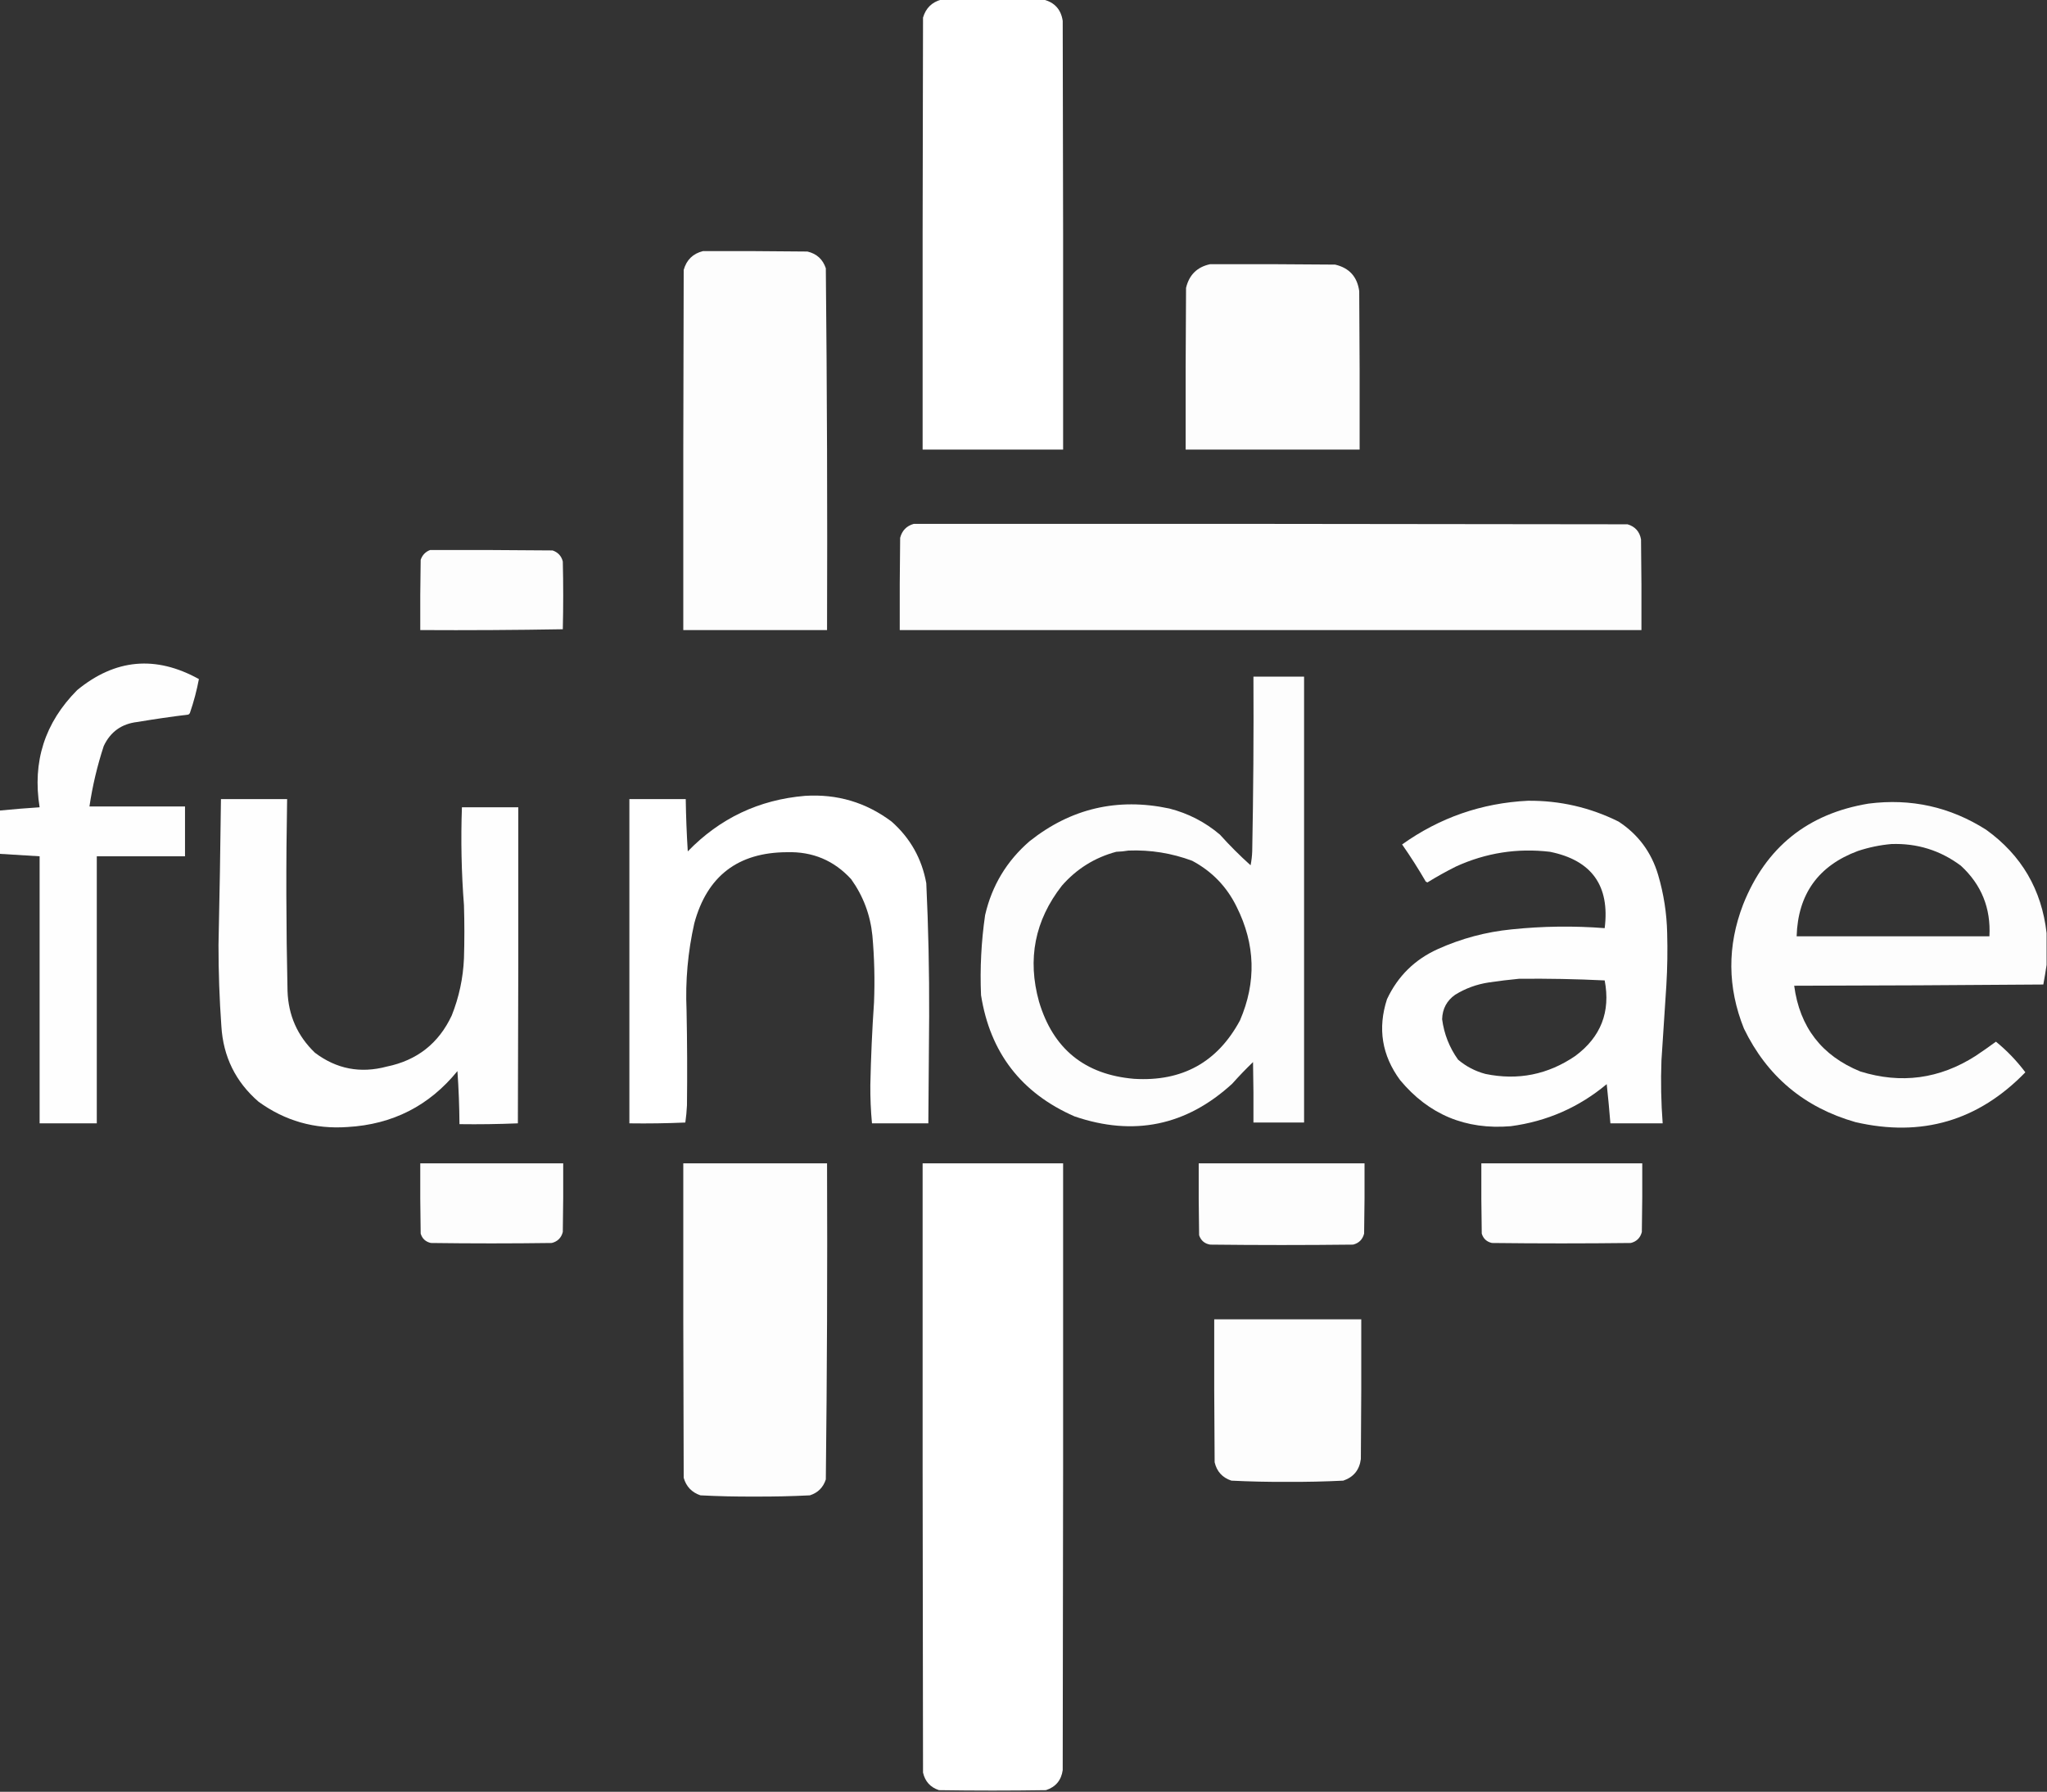 <svg xmlns="http://www.w3.org/2000/svg" width="2506" height="2194" viewBox="0 0 2506 2194" fill="none"><rect x="0" y="0" width="2506" height="2194" fill="#333333" stroke="none"/><g clip-path="url(#clip0_265_123)"><path opacity="0.998" fill-rule="evenodd" clip-rule="evenodd" d="M1152.5 -0.5C1194.17 -0.5 1235.83 -0.5 1277.5 -0.5C1291.05 2.903 1298.89 11.57 1301 25.5C1301.5 200.5 1301.67 375.5 1301.5 550.5C1244.17 550.5 1186.83 550.5 1129.5 550.5C1129.33 374.166 1129.5 197.833 1130 21.5C1133.45 9.885 1140.95 2.552 1152.5 -0.5Z" fill="white"></path><path opacity="0.992" fill-rule="evenodd" clip-rule="evenodd" d="M860.5 307.5C903.168 307.333 945.835 307.5 988.5 308C999.829 310.663 1007.33 317.497 1011 328.5C1012.49 476.137 1012.99 623.804 1012.5 771.5C953.833 771.5 895.167 771.5 836.5 771.5C836.333 624.5 836.5 477.5 837 330.5C840.463 318.216 848.296 310.55 860.5 307.5Z" fill="white"></path><path opacity="0.991" fill-rule="evenodd" clip-rule="evenodd" d="M1481.5 323.5C1532.5 323.333 1583.5 323.5 1634.5 324C1651.78 328.037 1661.61 338.87 1664 356.5C1664.5 421.166 1664.67 485.832 1664.5 550.5C1593.5 550.5 1522.5 550.5 1451.5 550.5C1451.33 484.499 1451.5 418.499 1452 352.5C1455.8 336.535 1465.63 326.869 1481.5 323.5Z" fill="white"></path><path opacity="0.991" fill-rule="evenodd" clip-rule="evenodd" d="M1118.5 641.5C1409.83 641.333 1701.17 641.5 1992.5 642C2001.81 644.779 2007.31 650.946 2009 660.5C2009.5 697.498 2009.67 734.498 2009.5 771.5C1706.83 771.5 1404.17 771.5 1101.5 771.5C1101.33 733.832 1101.5 696.165 1102 658.5C1104.31 649.687 1109.81 644.02 1118.5 641.5Z" fill="white"></path><path opacity="0.985" fill-rule="evenodd" clip-rule="evenodd" d="M526.5 673.5C576.501 673.333 626.501 673.5 676.5 674C683.106 676.272 687.273 680.772 689 687.5C689.667 715.167 689.667 742.833 689 770.5C630.905 771.498 572.738 771.831 514.5 771.5C514.333 742.831 514.5 714.165 515 685.5C517.019 679.65 520.852 675.65 526.5 673.5Z" fill="white"></path><path opacity="0.994" fill-rule="evenodd" clip-rule="evenodd" d="M-0.5 1045.5C-0.5 1027.83 -0.5 1010.17 -0.5 992.5C15.809 990.891 32.142 989.558 48.5 988.5C39.496 932.685 54.829 884.852 94.5 845C141 806.764 190.667 802.264 243.5 831.5C240.895 845.407 237.229 859.24 232.5 873C232.095 873.945 231.428 874.612 230.5 875C209.764 877.534 189.097 880.534 168.5 884C149.036 886.16 135.202 895.994 127 913.5C119.066 937.672 113.232 962.338 109.5 987.5C148.5 987.5 187.5 987.5 226.5 987.5C226.5 1007.83 226.5 1028.17 226.5 1048.5C190.5 1048.5 154.5 1048.5 118.5 1048.5C118.5 1157.5 118.5 1266.5 118.5 1375.5C95.167 1375.5 71.833 1375.5 48.5 1375.5C48.5 1266.5 48.5 1157.5 48.5 1048.5C32.167 1047.54 15.834 1046.54 -0.5 1045.5Z" fill="white"></path><path opacity="0.986" fill-rule="evenodd" clip-rule="evenodd" d="M1534.5 828.5C1555.17 828.5 1575.83 828.5 1596.5 828.5C1596.5 1010.5 1596.5 1192.5 1596.5 1374.5C1575.83 1374.5 1555.17 1374.5 1534.5 1374.5C1534.67 1349.83 1534.5 1325.16 1534 1300.5C1525.14 1309.03 1516.64 1317.86 1508.5 1327C1452.34 1378.43 1388 1391.76 1315.5 1367C1250.28 1338.44 1212.11 1288.94 1201 1218.5C1199.61 1185.68 1201.28 1153.01 1206 1120.5C1214.31 1084.39 1232.47 1054.22 1260.5 1030C1311.05 989.86 1368.05 976.526 1431.5 990C1454.72 995.941 1475.39 1006.61 1493.5 1022C1505.33 1035.17 1517.83 1047.67 1531 1059.5C1532.12 1053.9 1532.79 1048.23 1533 1042.5C1534.37 971.175 1534.87 899.841 1534.5 828.5ZM1381.5 1041.5C1408.35 1040.46 1434.35 1044.63 1459.5 1054C1483.77 1066.94 1501.94 1085.77 1514 1110.5C1536.88 1156.28 1538.22 1202.61 1518 1249.5C1490.41 1300.73 1447.24 1324.56 1388.5 1321C1328.1 1315.92 1289.26 1284.42 1272 1226.5C1257.5 1174.31 1266.84 1126.98 1300 1084.5C1318 1063.92 1340.16 1050.09 1366.5 1043C1371.68 1042.83 1376.68 1042.33 1381.5 1041.5Z" fill="white"></path><path opacity="0.997" fill-rule="evenodd" clip-rule="evenodd" d="M985.5 974.5C1024.89 972.005 1060.22 982.505 1091.5 1006C1114.34 1026.17 1128.51 1051.34 1134 1081.5C1136.54 1135.8 1137.71 1190.13 1137.5 1244.5C1137.22 1288.17 1136.88 1331.83 1136.5 1375.5C1113.5 1375.5 1090.5 1375.5 1067.5 1375.5C1066.04 1359.88 1065.37 1344.21 1065.5 1328.5C1066.2 1294.8 1067.7 1261.13 1070 1227.5C1071.1 1200.11 1070.44 1172.78 1068 1145.5C1065.42 1120.08 1056.75 1097.08 1042 1076.5C1020.97 1053.58 994.807 1042.58 963.5 1043.5C903.457 1043.73 865.624 1072.73 850 1130.5C842.09 1165.55 838.923 1201.05 840.5 1237C841.284 1275.83 841.45 1314.67 841 1353.5C840.664 1360.53 839.998 1367.53 839 1374.5C816.242 1375.49 793.408 1375.83 770.5 1375.5C770.5 1243.17 770.5 1110.83 770.5 978.5C793.5 978.5 816.5 978.5 839.5 978.5C839.825 999.851 840.659 1021.18 842 1042.5C881.308 1001.93 929.142 979.263 985.5 974.5Z" fill="white"></path><path opacity="0.993" fill-rule="evenodd" clip-rule="evenodd" d="M270.5 978.5C297.5 978.5 324.5 978.5 351.5 978.5C350.078 1056.84 350.244 1135.17 352 1213.5C352.991 1243.3 364.158 1268.47 385.5 1289C411.903 1308.98 441.236 1314.64 473.5 1306C510.549 1298.41 537.049 1277.58 553 1243.5C561.959 1221.04 566.959 1197.71 568 1173.5C568.667 1151.83 568.667 1130.17 568 1108.5C564.901 1068.53 564.068 1028.53 565.5 988.5C588.5 988.5 611.5 988.5 634.5 988.5C634.667 1117.5 634.5 1246.5 634 1375.5C610.241 1376.49 586.408 1376.83 562.5 1376.5C562.35 1354.81 561.516 1333.14 560 1311.5C525.482 1354.01 480.649 1376.84 425.5 1380C385.262 1382.86 348.929 1372.53 316.5 1349C288.431 1324.69 273.264 1293.86 271 1256.5C268.639 1223.38 267.473 1190.21 267.5 1157C268.817 1097.5 269.817 1038 270.5 978.5Z" fill="white"></path><path opacity="0.994" fill-rule="evenodd" clip-rule="evenodd" d="M1870.5 980.5C1909.58 980.149 1946.58 988.649 1981.5 1006C2005.62 1021.81 2021.79 1043.64 2030 1071.5C2036.81 1094.67 2040.47 1118.34 2041 1142.5C2041.6 1163.85 2041.27 1185.18 2040 1206.5C2038 1237.17 2036 1267.83 2034 1298.5C2033.04 1324.21 2033.54 1349.87 2035.5 1375.5C2014.17 1375.5 1992.83 1375.5 1971.5 1375.5C1970.22 1359.48 1968.72 1343.48 1967 1327.5C1932.93 1355.94 1893.76 1373.11 1849.5 1379C1794.26 1383.61 1749.09 1364.78 1714 1322.5C1691.74 1292.2 1686.4 1259.2 1698 1223.5C1711.22 1195.28 1732.06 1174.78 1760.5 1162C1789.17 1149.11 1819.17 1141.11 1850.5 1138C1888.46 1134.04 1926.46 1133.54 1964.5 1136.5C1971.02 1084.53 1948.68 1053.37 1897.5 1043C1857.53 1038.27 1819.2 1044.27 1782.5 1061C1770.47 1067.01 1758.81 1073.51 1747.5 1080.5C1746.83 1080.17 1746.17 1079.83 1745.5 1079.5C1736.46 1063.91 1726.79 1048.74 1716.5 1034C1762.63 1001.12 1813.97 983.289 1870.5 980.5ZM1859.5 1198.5C1894.52 1198.13 1929.52 1198.79 1964.5 1200.5C1971.87 1238.93 1959.87 1269.76 1928.5 1293C1894.96 1315.88 1858.3 1323.22 1818.5 1315C1805.96 1311.65 1794.8 1305.82 1785 1297.5C1774.38 1282.64 1767.88 1266.14 1765.5 1248C1765.86 1235.27 1771.19 1225.27 1781.5 1218C1794.12 1210.24 1807.79 1205.24 1822.5 1203C1834.94 1201.16 1847.27 1199.66 1859.5 1198.5Z" fill="white"></path><path opacity="0.992" fill-rule="evenodd" clip-rule="evenodd" d="M2505.5 1142.5C2505.5 1155.5 2505.5 1168.5 2505.5 1181.5C2504.34 1189.4 2503.01 1197.4 2501.5 1205.5C2399.83 1206.33 2298.17 1206.83 2196.5 1207C2203.24 1257.73 2230.24 1292.73 2277.5 1312C2327.41 1327.49 2374.41 1321.15 2418.5 1293C2427 1287.33 2435.33 1281.49 2443.5 1275.5C2457.03 1286.53 2469.03 1299.03 2479.5 1313C2421.86 1372.42 2352.53 1392.75 2271.5 1374C2208.84 1356.11 2163.34 1317.95 2135 1259.5C2114.72 1209.03 2114.39 1158.36 2134 1107.5C2161.81 1037.49 2212.97 996.322 2287.5 984C2339.47 977.329 2387.47 987.996 2431.5 1016C2474.78 1047.15 2499.45 1089.32 2505.5 1142.5ZM2315.5 1033.5C2347.04 1032.4 2375.37 1041.24 2400.5 1060C2425.73 1083.17 2437.4 1112 2435.5 1146.5C2356.83 1146.5 2278.17 1146.5 2199.5 1146.5C2201.08 1094.83 2226.08 1060 2274.5 1042C2287.98 1037.54 2301.64 1034.71 2315.5 1033.5Z" fill="white"></path><path opacity="0.986" fill-rule="evenodd" clip-rule="evenodd" d="M514.5 1424.5C572.833 1424.5 631.167 1424.5 689.5 1424.5C689.667 1452.5 689.5 1480.5 689 1508.5C687.167 1515.67 682.667 1520.17 675.5 1522C626.167 1522.67 576.833 1522.67 527.5 1522C521.075 1520.57 516.908 1516.74 515 1510.5C514.5 1481.84 514.333 1453.17 514.5 1424.5Z" fill="white"></path><path opacity="0.992" fill-rule="evenodd" clip-rule="evenodd" d="M836.5 1424.5C895.167 1424.5 953.833 1424.5 1012.5 1424.5C1012.99 1553.53 1012.49 1682.53 1011 1811.5C1007.83 1821.33 1001.33 1827.83 991.5 1831C969.035 1832.13 946.535 1832.63 924 1832.5C901.793 1832.64 879.626 1832.14 857.5 1831C846.904 1827.4 840.071 1820.24 837 1809.5C836.5 1681.17 836.333 1552.83 836.5 1424.5Z" fill="white"></path><path fill-rule="evenodd" clip-rule="evenodd" d="M1129.5 1424.5C1186.83 1424.5 1244.17 1424.5 1301.5 1424.5C1301.67 1672.17 1301.5 1919.83 1301 2167.5C1299.24 2179.92 1292.41 2188.09 1280.5 2192C1236.83 2192.67 1193.17 2192.67 1149.5 2192C1139 2188.52 1132.5 2181.35 1130 2170.5C1129.5 1921.83 1129.33 1673.17 1129.5 1424.5Z" fill="white"></path><path opacity="0.986" fill-rule="evenodd" clip-rule="evenodd" d="M1467.5 1424.5C1535.17 1424.5 1602.83 1424.5 1670.5 1424.5C1670.67 1453.17 1670.5 1481.84 1670 1510.5C1668.17 1517.67 1663.67 1522.17 1656.5 1524C1598.17 1524.67 1539.83 1524.67 1481.5 1524C1474.71 1522.85 1470.21 1519.02 1468 1512.5C1467.5 1483.17 1467.33 1453.84 1467.5 1424.5Z" fill="white"></path><path opacity="0.985" fill-rule="evenodd" clip-rule="evenodd" d="M1813.5 1424.5C1879.17 1424.5 1944.83 1424.5 2010.5 1424.5C2010.67 1452.5 2010.5 1480.5 2010 1508.5C2008.17 1515.67 2003.67 1520.17 1996.5 1522C1939.83 1522.67 1883.17 1522.67 1826.5 1522C1820.07 1520.57 1815.91 1516.74 1814 1510.5C1813.5 1481.84 1813.33 1453.17 1813.5 1424.5Z" fill="white"></path><path opacity="0.99" fill-rule="evenodd" clip-rule="evenodd" d="M1486.5 1615.5C1546.5 1615.5 1606.5 1615.5 1666.5 1615.5C1666.67 1672.5 1666.5 1729.5 1666 1786.5C1664.3 1799.86 1657.13 1808.69 1644.5 1813C1621.7 1814.13 1598.87 1814.63 1576 1814.5C1553.13 1814.63 1530.3 1814.13 1507.5 1813C1496.5 1809.33 1489.66 1801.83 1487 1790.5C1486.5 1732.17 1486.33 1673.83 1486.5 1615.5Z" fill="white"></path></g><defs><clipPath id="clip0_265_123"><rect width="2506" height="2194" fill="white"></rect></clipPath></defs></svg>